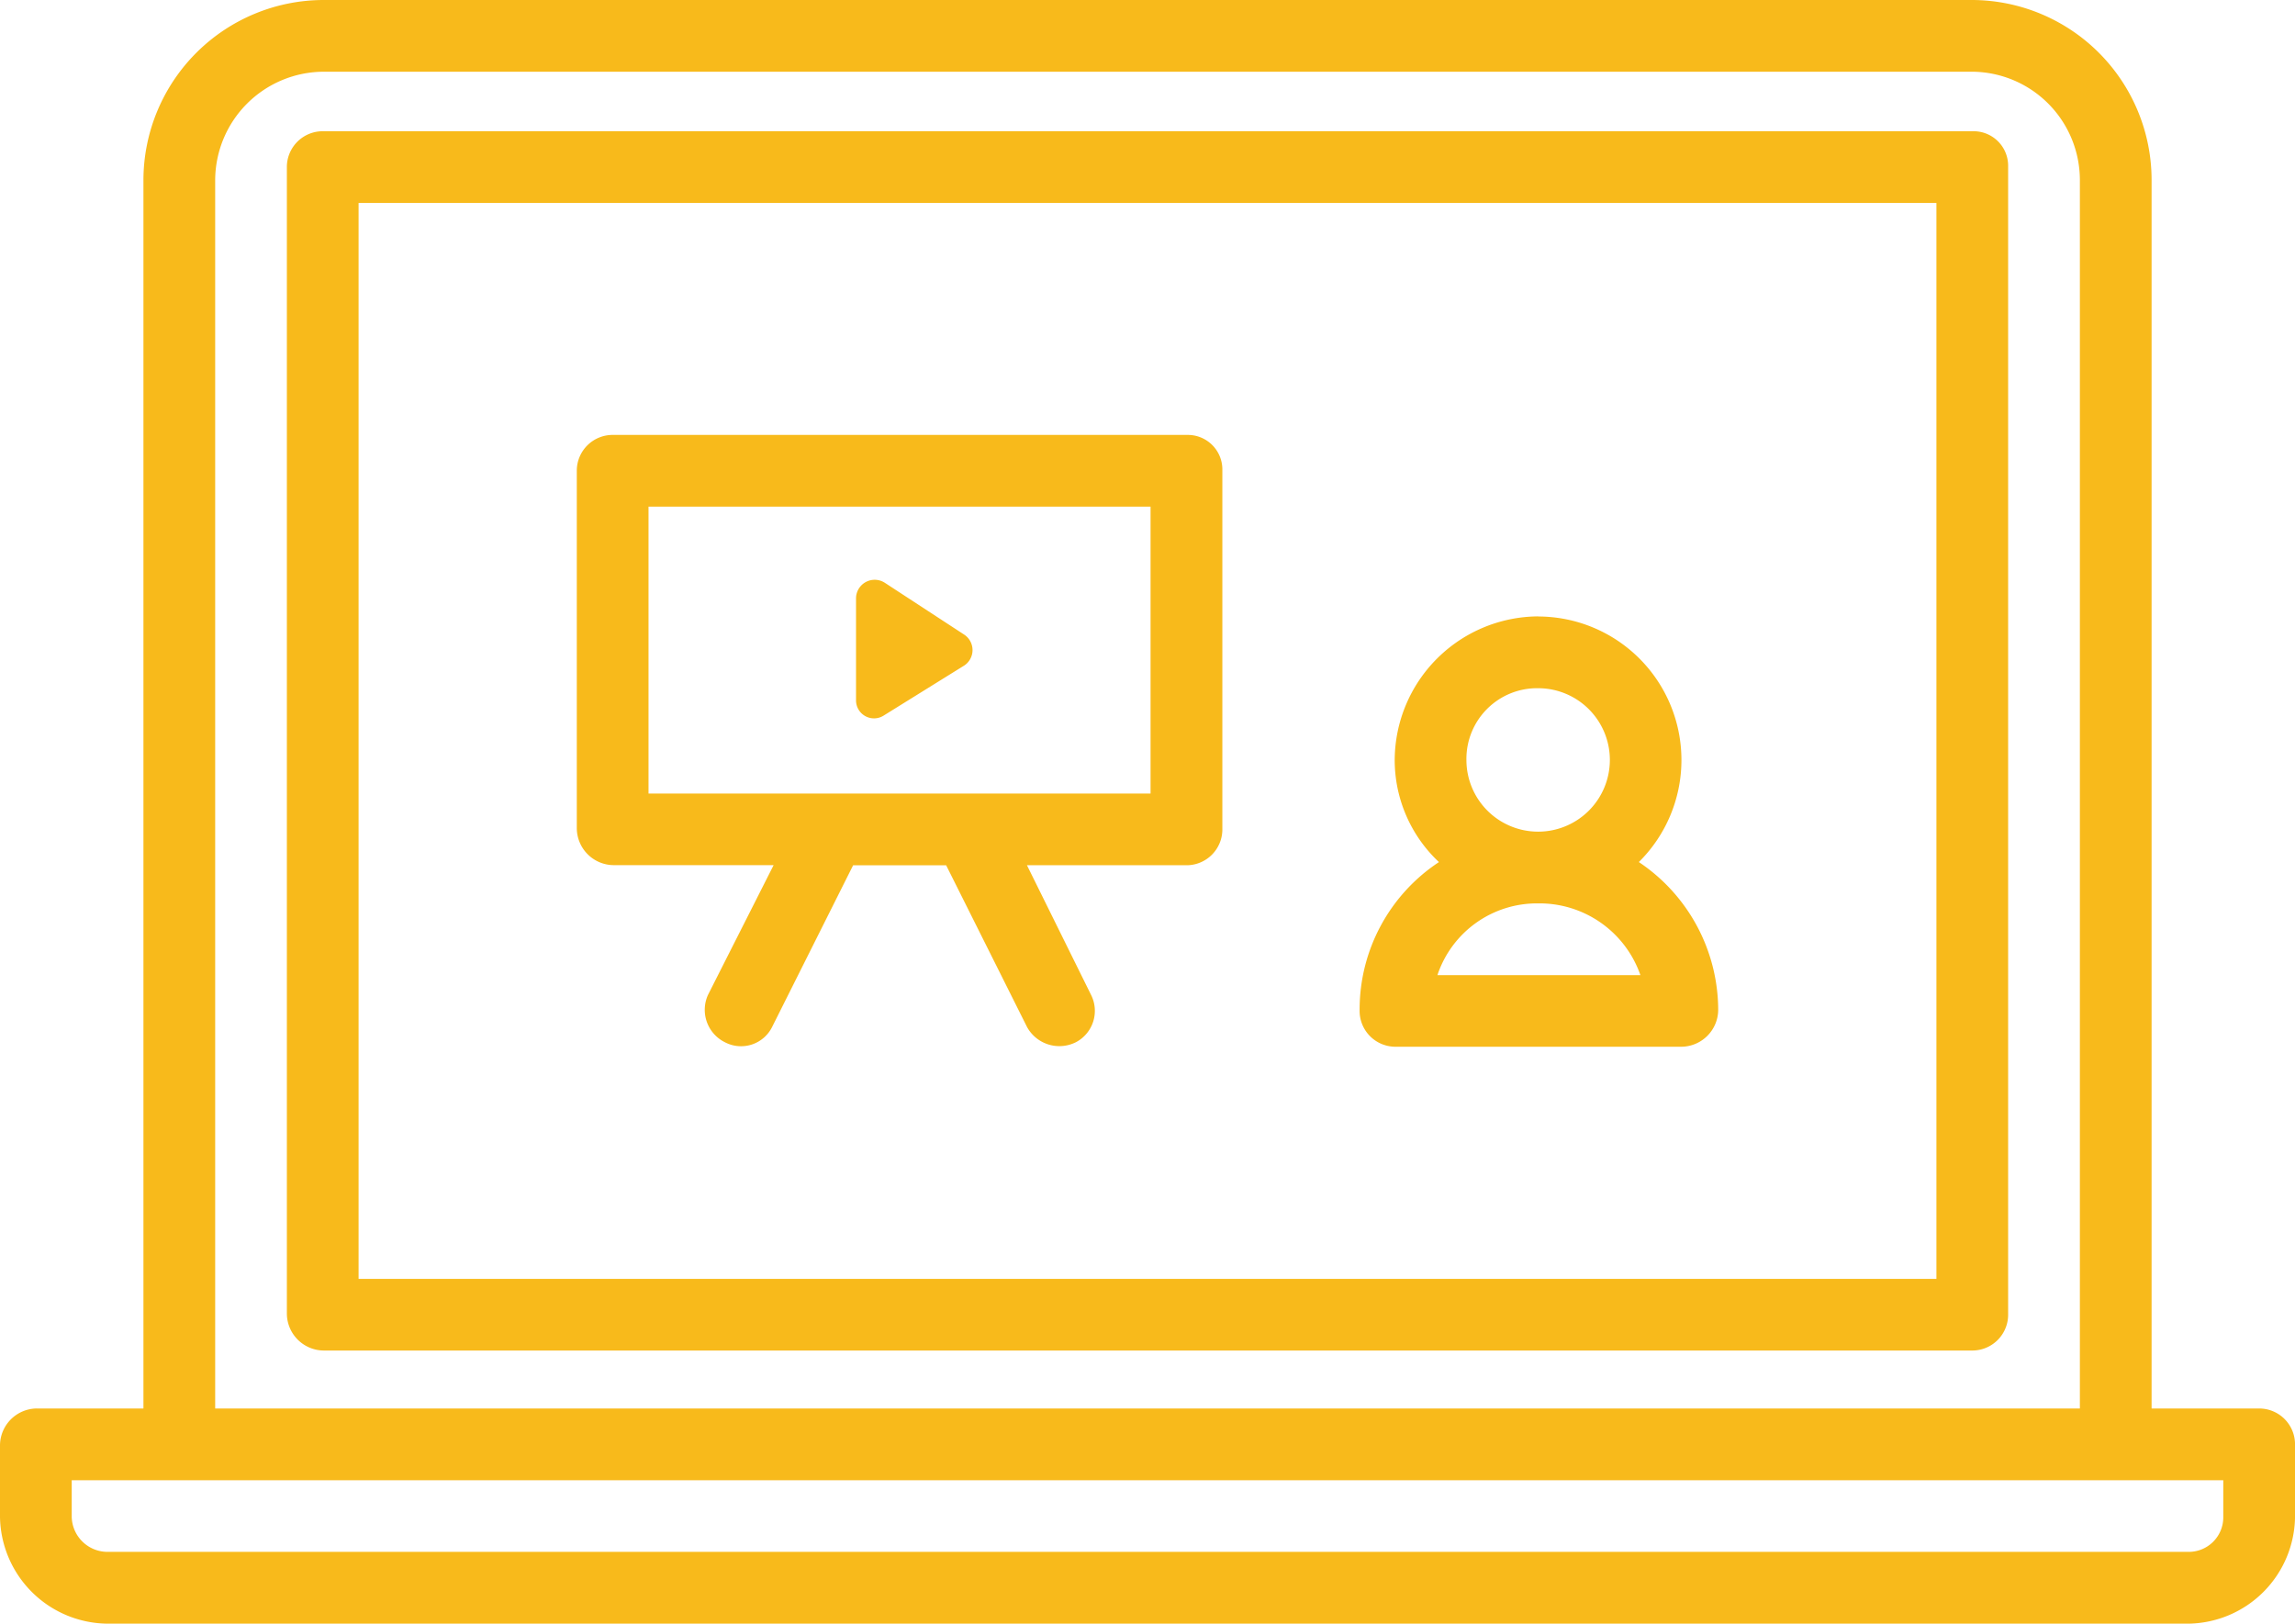 <svg id="Icon" xmlns="http://www.w3.org/2000/svg" width="90.658" height="64.136" viewBox="0 0 90.658 64.136">
  <g id="Group_2610" data-name="Group 2610" transform="translate(0 0)">
    <path id="Path_5765" data-name="Path 5765" d="M60.76,24.352a5.669,5.669,0,0,1,3.978,9.7A7.045,7.045,0,0,1,67.873,39.9a1.467,1.467,0,0,1-1.447,1.447H55.094A1.416,1.416,0,0,1,53.708,39.9a6.977,6.977,0,0,1,3.134-5.847,5.525,5.525,0,0,1-1.748-4.039,5.7,5.7,0,0,1,5.666-5.666ZM12.779,5.184H77.94A1.364,1.364,0,0,1,79.326,6.57V51.9a1.416,1.416,0,0,1-1.386,1.447H12.779A1.467,1.467,0,0,1,11.332,51.9V6.57A1.416,1.416,0,0,1,12.779,5.184ZM76.493,8.017H14.165v42.5H76.493ZM1.447,55.637H5.666V7.113A7.126,7.126,0,0,1,12.779,0H77.94a7.113,7.113,0,0,1,7.053,7.113V55.637h4.28a1.416,1.416,0,0,1,1.386,1.447v2.833a4.271,4.271,0,0,1-4.219,4.219H4.28A4.284,4.284,0,0,1,0,59.916V57.083a1.467,1.467,0,0,1,1.447-1.447Zm7.053,0h73.66V7.113a4.284,4.284,0,0,0-4.219-4.28H12.779A4.3,4.3,0,0,0,8.5,7.113V55.637ZM87.825,58.47H2.833v1.447A1.416,1.416,0,0,0,4.28,61.3H86.439a1.364,1.364,0,0,0,1.386-1.386V58.47ZM34.961,23.026,38.1,25.076a.732.732,0,0,1,0,1.206L34.9,28.27a.711.711,0,0,1-1.085-.6V23.629A.737.737,0,0,1,34.961,23.026Zm5.606,11.151L43.1,39.3a1.4,1.4,0,0,1-.6,1.869,1.457,1.457,0,0,1-1.929-.6l-3.195-6.389H33.7L30.5,40.567a1.369,1.369,0,0,1-1.869.6,1.428,1.428,0,0,1-.663-1.869l2.592-5.124H24.232a1.467,1.467,0,0,1-1.447-1.447V18.566a1.416,1.416,0,0,1,1.447-1.386H46.9a1.364,1.364,0,0,1,1.386,1.386V32.731A1.416,1.416,0,0,1,46.9,34.178ZM25.618,31.345H45.45V20.012H25.618V31.345Zm35.142,4.34a4.143,4.143,0,0,0-3.978,2.833H64.8A4.219,4.219,0,0,0,60.76,35.685Zm0-8.5a2.792,2.792,0,0,0-2.833,2.833,2.833,2.833,0,1,0,2.833-2.833Z" transform="translate(0)" fill="#f8ba1b"/>
  </g>
</svg>
